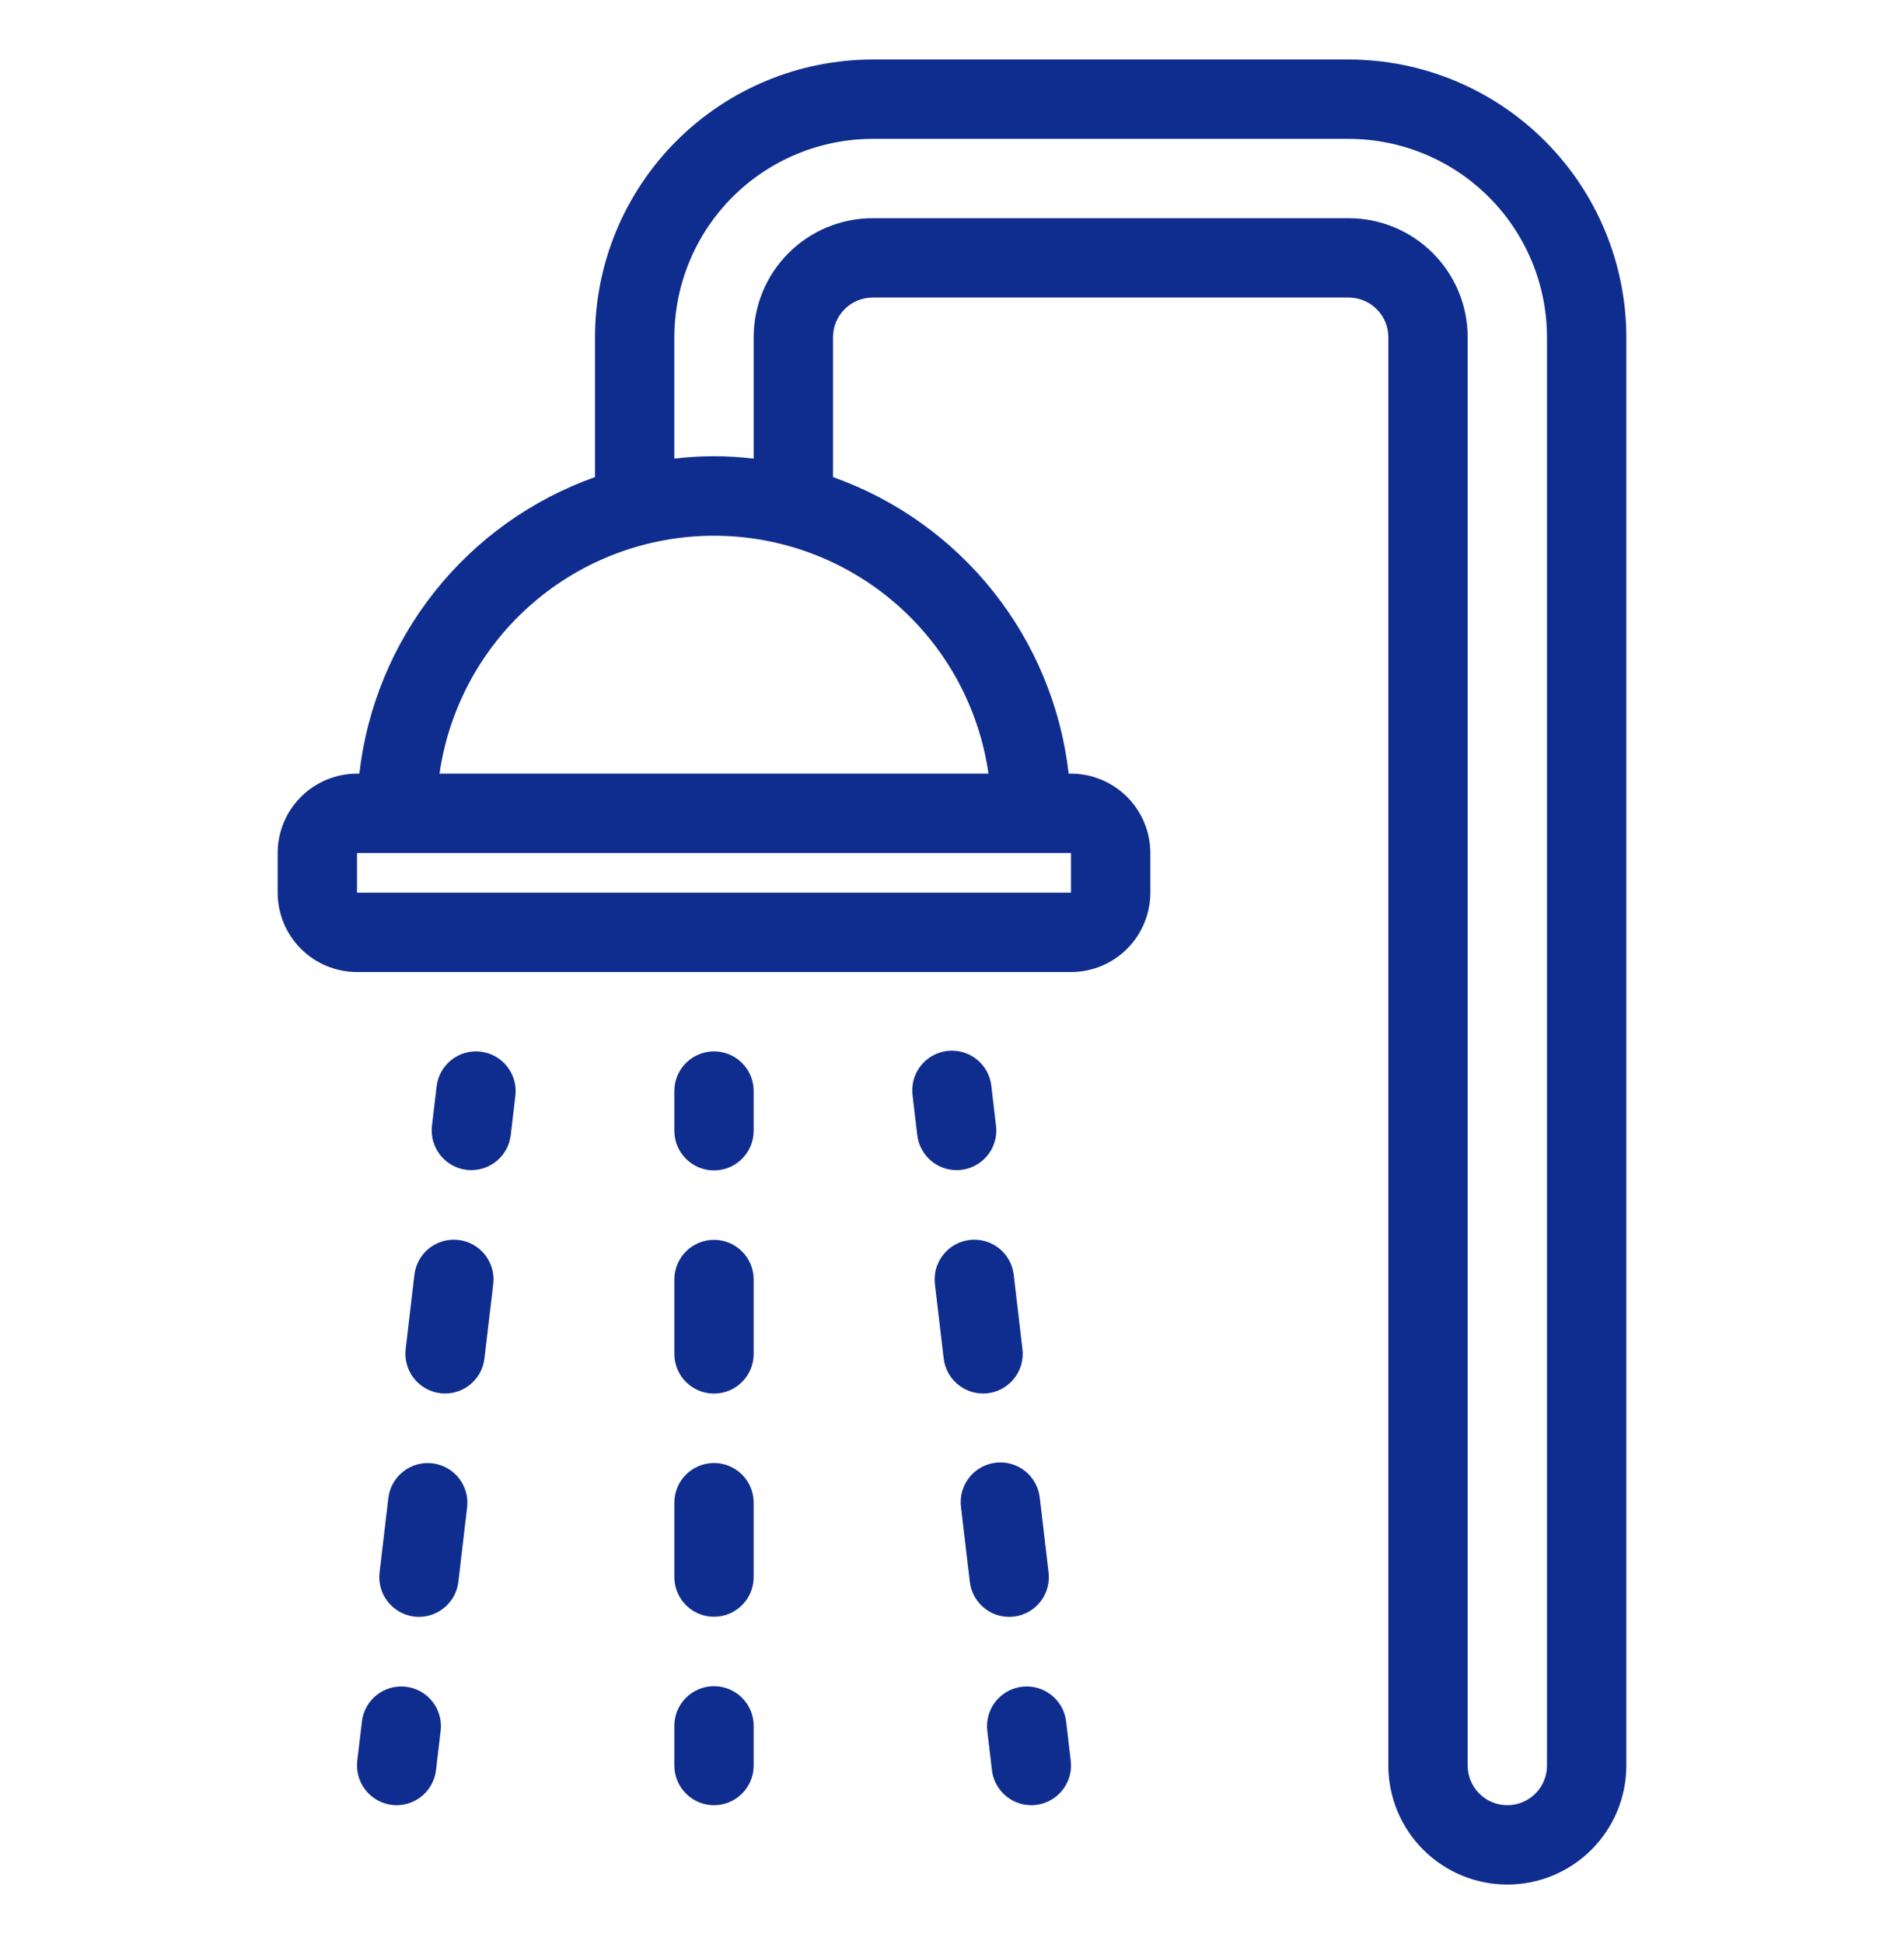 <svg width="48" height="49" viewBox="0 0 48 49" fill="none" xmlns="http://www.w3.org/2000/svg">
<path d="M34 1.5H22C20.144 1.502 18.365 2.24 17.053 3.553C15.74 4.865 15.002 6.644 15 8.5V12.025C13.409 12.59 12.009 13.59 10.959 14.911C9.908 16.233 9.25 17.823 9.059 19.5H9C8.47 19.5 7.961 19.711 7.586 20.086C7.211 20.461 7 20.97 7 21.5V22.5C7 23.03 7.211 23.539 7.586 23.914C7.961 24.289 8.47 24.5 9 24.5H27C27.53 24.5 28.039 24.289 28.414 23.914C28.789 23.539 29 23.03 29 22.5V21.5C29 20.97 28.789 20.461 28.414 20.086C28.039 19.711 27.53 19.5 27 19.5H26.941C26.75 17.823 26.092 16.233 25.041 14.911C23.991 13.59 22.591 12.59 21 12.025V8.5C21 8.235 21.105 7.98 21.293 7.793C21.48 7.605 21.735 7.5 22 7.5H34C34.265 7.5 34.52 7.605 34.707 7.793C34.895 7.98 35 8.235 35 8.5V44.5C35 45.296 35.316 46.059 35.879 46.621C36.441 47.184 37.204 47.5 38 47.5C38.796 47.5 39.559 47.184 40.121 46.621C40.684 46.059 41 45.296 41 44.5V8.5C40.998 6.644 40.26 4.865 38.947 3.553C37.635 2.24 35.856 1.502 34 1.5ZM27 22.5H9V21.5H27V22.5ZM24.92 19.5H11.08C11.319 17.835 12.15 16.312 13.421 15.211C14.693 14.109 16.318 13.503 18 13.503C19.682 13.503 21.308 14.109 22.579 15.211C23.85 16.312 24.681 17.835 24.92 19.5ZM39 44.5C39 44.765 38.895 45.02 38.707 45.207C38.52 45.395 38.265 45.5 38 45.5C37.735 45.5 37.48 45.395 37.293 45.207C37.105 45.02 37 44.765 37 44.5V8.5C37 7.704 36.684 6.941 36.121 6.379C35.559 5.816 34.796 5.5 34 5.5H22C21.204 5.5 20.441 5.816 19.879 6.379C19.316 6.941 19 7.704 19 8.5V11.559C18.336 11.48 17.664 11.48 17 11.559V8.5C17.002 7.174 17.529 5.904 18.466 4.966C19.404 4.029 20.674 3.502 22 3.5H34C35.326 3.502 36.596 4.029 37.534 4.966C38.471 5.904 38.998 7.174 39 8.5V44.5Z" fill="#0F2D8E"/>
<path d="M18 26.5C17.735 26.5 17.48 26.605 17.293 26.793C17.105 26.98 17 27.235 17 27.5V28.5C17 28.765 17.105 29.02 17.293 29.207C17.48 29.395 17.735 29.5 18 29.5C18.265 29.5 18.52 29.395 18.707 29.207C18.895 29.02 19 28.765 19 28.5V27.5C19 27.235 18.895 26.98 18.707 26.793C18.52 26.605 18.265 26.5 18 26.5Z" fill="#0F2D8E"/>
<path d="M18 31.25C17.735 31.25 17.48 31.355 17.293 31.543C17.105 31.73 17 31.985 17 32.25V34.125C17 34.39 17.105 34.645 17.293 34.832C17.48 35.02 17.735 35.125 18 35.125C18.265 35.125 18.52 35.02 18.707 34.832C18.895 34.645 19 34.39 19 34.125V32.25C19 31.985 18.895 31.73 18.707 31.543C18.52 31.355 18.265 31.25 18 31.25Z" fill="#0F2D8E"/>
<path d="M18 36.875C17.735 36.875 17.48 36.98 17.293 37.168C17.105 37.355 17 37.61 17 37.875V39.75C17 40.015 17.105 40.27 17.293 40.457C17.48 40.645 17.735 40.75 18 40.75C18.265 40.75 18.52 40.645 18.707 40.457C18.895 40.27 19 40.015 19 39.75V37.875C19 37.61 18.895 37.355 18.707 37.168C18.52 36.98 18.265 36.875 18 36.875Z" fill="#0F2D8E"/>
<path d="M18 42.5C17.735 42.5 17.48 42.605 17.293 42.793C17.105 42.98 17 43.235 17 43.5V44.5C17 44.765 17.105 45.02 17.293 45.207C17.48 45.395 17.735 45.5 18 45.5C18.265 45.5 18.52 45.395 18.707 45.207C18.895 45.02 19 44.765 19 44.5V43.5C19 43.235 18.895 42.98 18.707 42.793C18.52 42.605 18.265 42.5 18 42.5Z" fill="#0F2D8E"/>
<path d="M24.233 29.486C24.364 29.471 24.49 29.43 24.605 29.366C24.719 29.302 24.82 29.216 24.902 29.113C24.983 29.01 25.044 28.892 25.079 28.765C25.115 28.639 25.126 28.507 25.11 28.376L24.993 27.384C24.98 27.252 24.941 27.123 24.878 27.006C24.815 26.89 24.729 26.786 24.625 26.703C24.522 26.619 24.403 26.558 24.275 26.521C24.147 26.484 24.014 26.473 23.881 26.488C23.749 26.504 23.622 26.545 23.506 26.611C23.39 26.676 23.289 26.764 23.207 26.869C23.126 26.974 23.066 27.095 23.032 27.223C22.998 27.352 22.989 27.486 23.007 27.617L23.124 28.61C23.153 28.853 23.27 29.077 23.452 29.24C23.635 29.403 23.871 29.493 24.115 29.493C24.155 29.494 24.194 29.491 24.233 29.486Z" fill="#0F2D8E"/>
<path d="M24.9 35.117C25.164 35.085 25.404 34.951 25.568 34.743C25.733 34.535 25.807 34.27 25.776 34.007L25.556 32.13C25.525 31.866 25.391 31.626 25.183 31.461C24.974 31.297 24.709 31.222 24.446 31.253C24.182 31.284 23.942 31.419 23.778 31.627C23.613 31.835 23.538 32.1 23.569 32.364L23.79 34.24C23.819 34.484 23.936 34.708 24.119 34.87C24.302 35.033 24.538 35.123 24.782 35.123C24.822 35.124 24.861 35.121 24.9 35.117Z" fill="#0F2D8E"/>
<path d="M25.559 40.746C25.822 40.715 26.062 40.581 26.227 40.373C26.391 40.165 26.466 39.9 26.435 39.636L26.214 37.759C26.2 37.627 26.161 37.499 26.097 37.383C26.034 37.266 25.948 37.163 25.845 37.08C25.741 36.997 25.622 36.936 25.495 36.899C25.367 36.862 25.234 36.852 25.102 36.867C24.97 36.883 24.843 36.924 24.727 36.99C24.612 37.055 24.51 37.142 24.429 37.247C24.348 37.352 24.288 37.472 24.253 37.6C24.219 37.728 24.21 37.862 24.228 37.993L24.449 39.87C24.477 40.113 24.594 40.337 24.777 40.5C24.959 40.663 25.195 40.753 25.44 40.753C25.48 40.754 25.519 40.751 25.559 40.746Z" fill="#0F2D8E"/>
<path d="M25.767 42.514C25.636 42.529 25.51 42.57 25.395 42.634C25.28 42.698 25.18 42.784 25.098 42.887C25.017 42.99 24.956 43.108 24.921 43.235C24.885 43.361 24.874 43.493 24.89 43.624L25.007 44.616C25.035 44.859 25.152 45.084 25.335 45.247C25.518 45.41 25.755 45.5 26 45.5C26.039 45.5 26.078 45.498 26.118 45.493C26.381 45.462 26.621 45.327 26.785 45.119C26.95 44.911 27.025 44.646 26.994 44.383L26.877 43.39C26.846 43.126 26.711 42.886 26.503 42.722C26.295 42.558 26.03 42.483 25.767 42.514Z" fill="#0F2D8E"/>
<path d="M12.117 26.507C11.986 26.491 11.854 26.502 11.727 26.538C11.601 26.573 11.483 26.634 11.38 26.715C11.277 26.797 11.191 26.898 11.127 27.012C11.063 27.127 11.022 27.253 11.007 27.384L10.89 28.376C10.874 28.506 10.885 28.639 10.921 28.765C10.956 28.891 11.017 29.009 11.098 29.113C11.18 29.216 11.28 29.302 11.395 29.366C11.51 29.43 11.636 29.471 11.767 29.486C11.806 29.491 11.845 29.493 11.885 29.493C12.129 29.492 12.365 29.402 12.548 29.239C12.73 29.077 12.847 28.853 12.876 28.61L12.993 27.617C13.024 27.353 12.949 27.089 12.784 26.88C12.62 26.672 12.38 26.538 12.117 26.507Z" fill="#0F2D8E"/>
<path d="M10.9 36.883C10.637 36.852 10.372 36.927 10.164 37.091C9.956 37.255 9.821 37.495 9.79 37.759L9.569 39.636C9.538 39.899 9.613 40.164 9.778 40.372C9.942 40.58 10.182 40.715 10.445 40.746C10.485 40.751 10.524 40.753 10.564 40.753C10.809 40.752 11.045 40.662 11.227 40.499C11.41 40.337 11.527 40.113 11.555 39.87L11.776 37.993C11.807 37.729 11.732 37.465 11.568 37.256C11.404 37.048 11.164 36.914 10.9 36.883Z" fill="#0F2D8E"/>
<path d="M11.557 31.253C11.294 31.222 11.029 31.297 10.821 31.461C10.613 31.625 10.479 31.866 10.447 32.129L10.227 34.006C10.197 34.269 10.271 34.534 10.436 34.742C10.6 34.95 10.84 35.085 11.104 35.116C11.143 35.121 11.182 35.123 11.222 35.123C11.466 35.123 11.703 35.033 11.885 34.87C12.068 34.707 12.185 34.483 12.213 34.24L12.435 32.363C12.45 32.233 12.439 32.1 12.404 31.974C12.368 31.848 12.307 31.729 12.226 31.626C12.145 31.523 12.044 31.437 11.929 31.373C11.814 31.309 11.688 31.268 11.557 31.253Z" fill="#0F2D8E"/>
<path d="M10.233 42.514C9.97 42.483 9.705 42.558 9.497 42.722C9.289 42.886 9.155 43.126 9.124 43.39L9.007 44.383C8.976 44.646 9.051 44.911 9.215 45.119C9.379 45.327 9.62 45.462 9.883 45.493C9.922 45.497 9.961 45.5 10 45.5C10.245 45.499 10.481 45.409 10.664 45.246C10.847 45.083 10.963 44.859 10.992 44.616L11.109 43.624C11.14 43.36 11.065 43.095 10.901 42.887C10.736 42.679 10.496 42.545 10.233 42.514Z" fill="#0F2D8E"/>
</svg>
